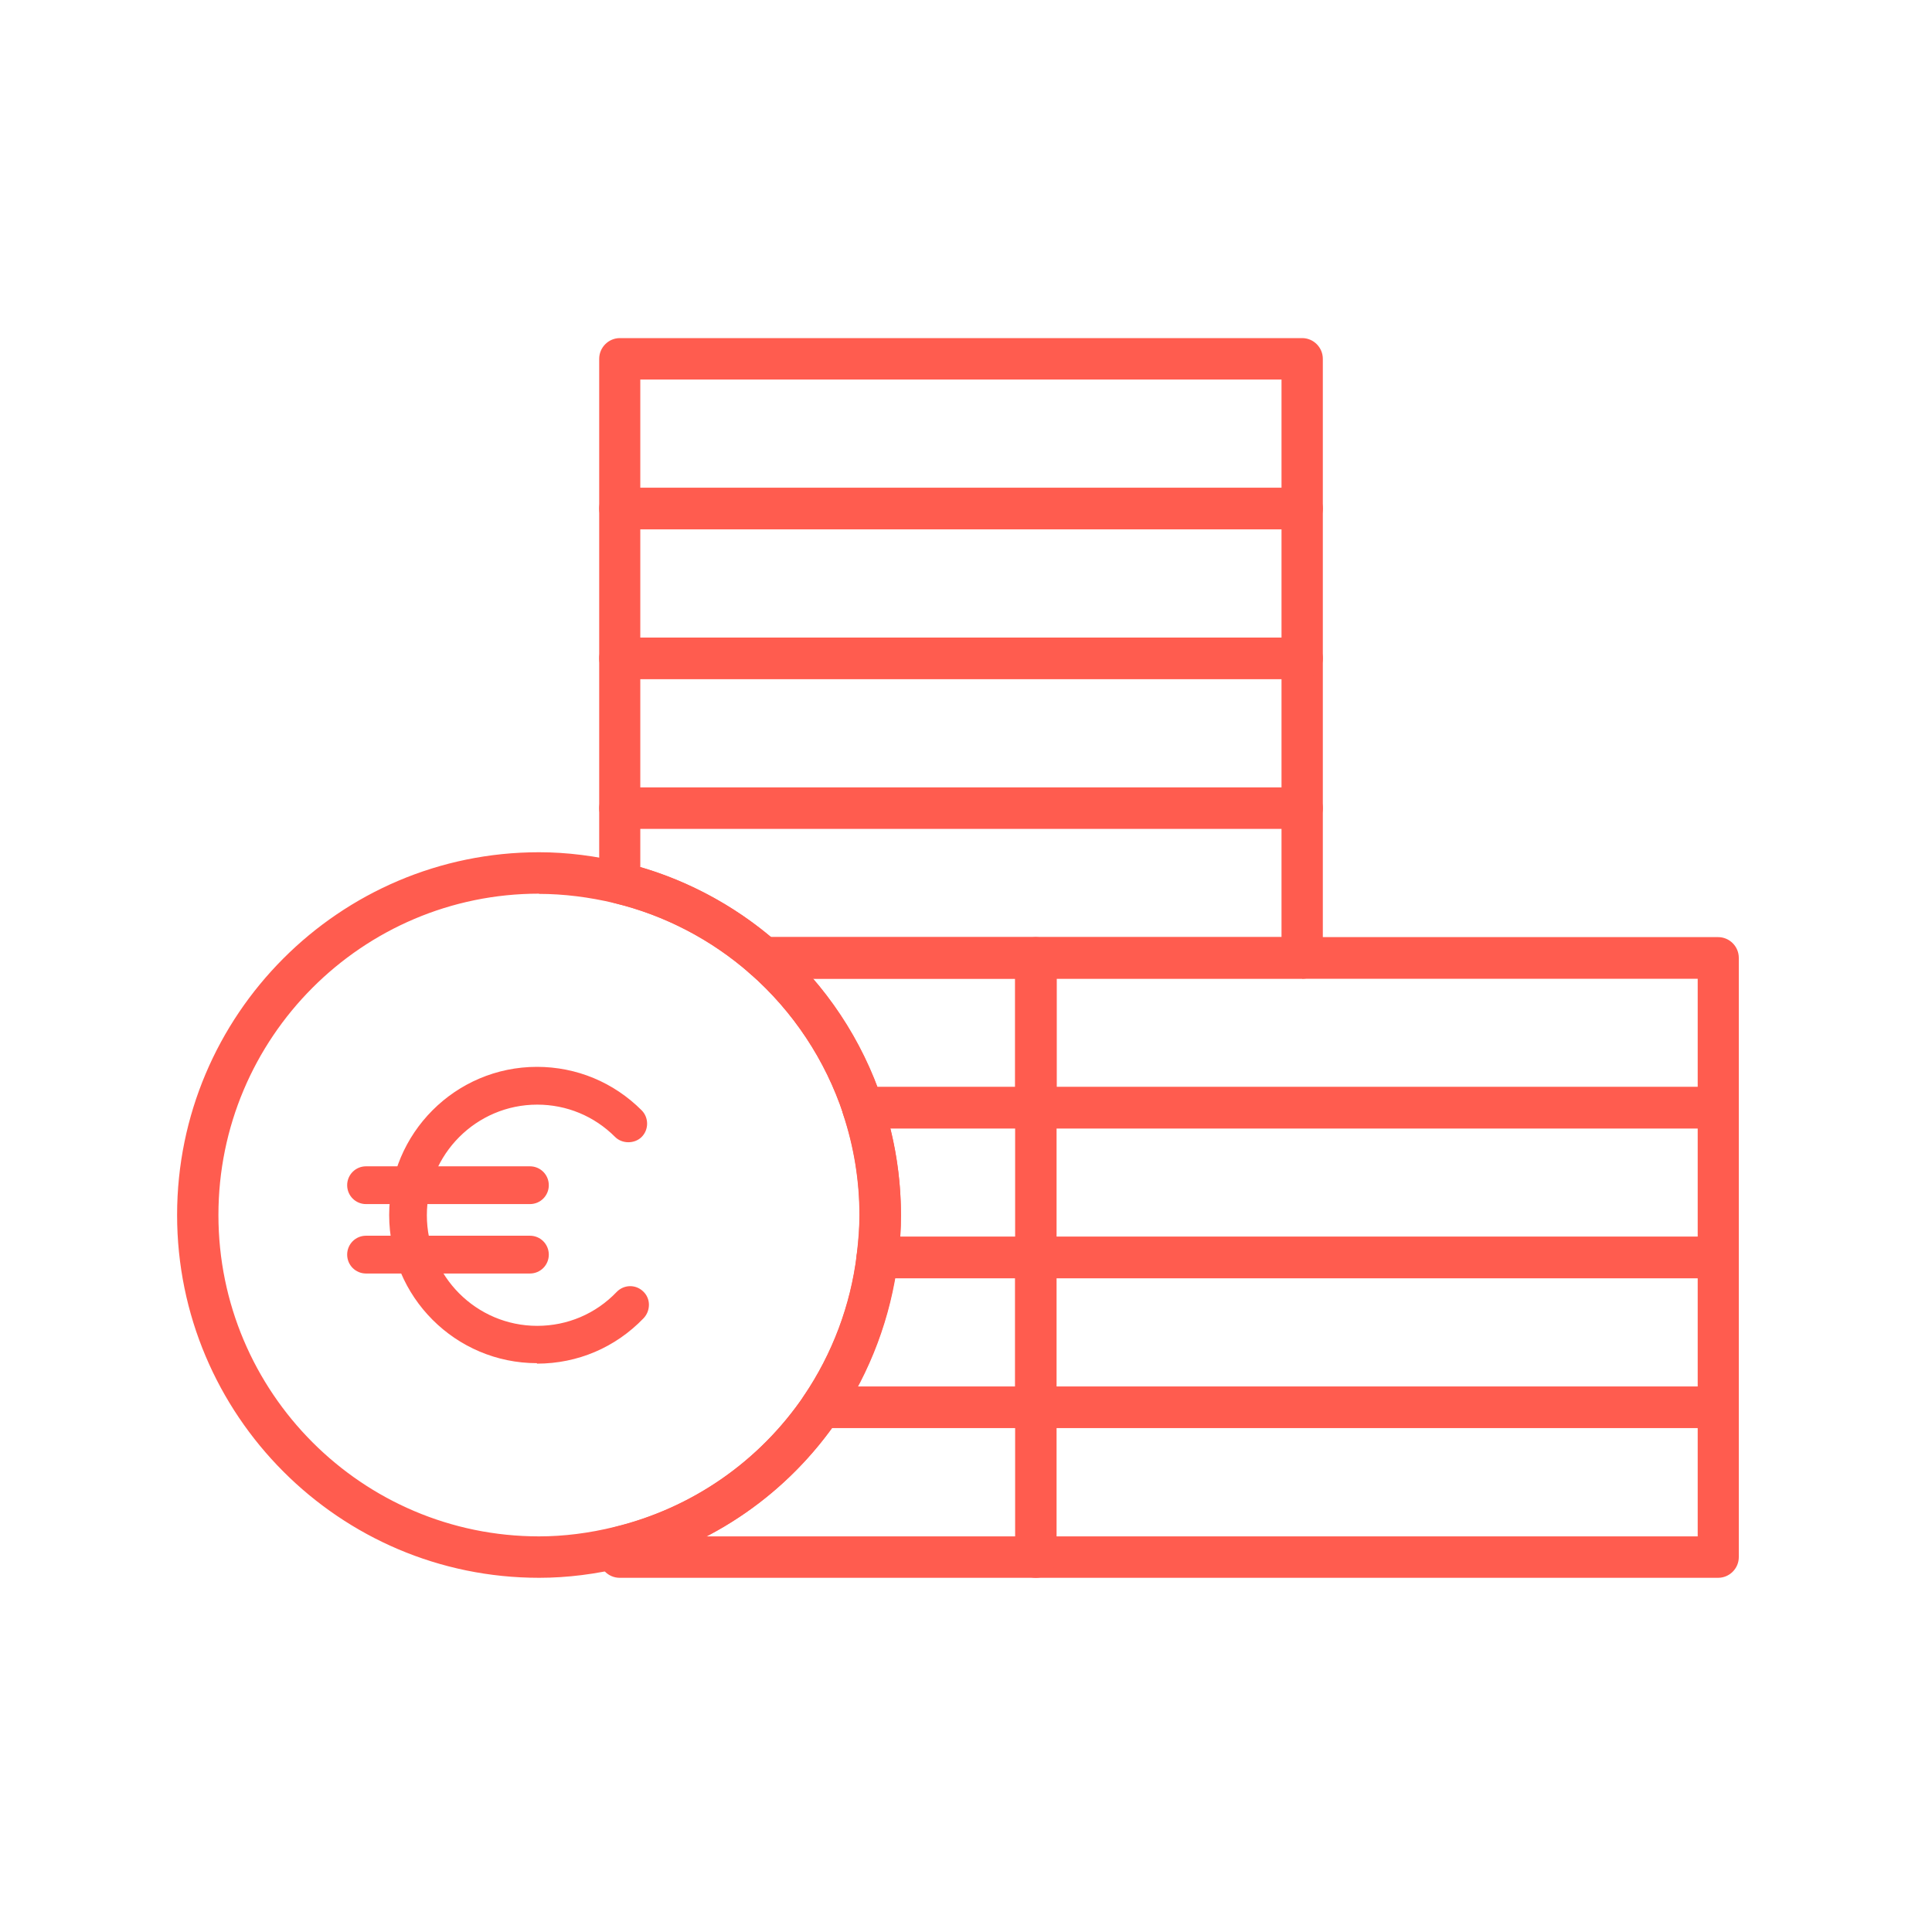 <svg width="120" height="120" viewBox="0 0 120 120" fill="none" xmlns="http://www.w3.org/2000/svg">
<g clip-path="url(#clip0_789_294)">
<path d="M106.717 98H64.337C63.632 98 63.054 97.42 63.054 96.714V87.412C63.054 86.705 63.632 86.126 64.337 86.126H106.717C107.422 86.126 108 86.705 108 87.412V96.714C108 97.42 107.422 98 106.717 98ZM65.621 95.427H105.447V88.698H65.621V95.427Z" fill="#FF5C4F"/>
<path d="M106.717 88.684H64.337C63.632 88.684 63.054 88.105 63.054 87.398V78.096C63.054 77.389 63.632 76.81 64.337 76.81H106.717C107.422 76.81 108 77.389 108 78.096V87.398C108 88.105 107.422 88.684 106.717 88.684ZM65.621 86.126H105.447V79.397H65.621V86.126Z" fill="#FF5C4F"/>
<path d="M106.717 79.383H64.337C63.632 79.383 63.054 78.803 63.054 78.096V68.795C63.054 68.088 63.632 67.508 64.337 67.508H106.717C107.422 67.508 108 68.088 108 68.795V78.096C108 78.803 107.422 79.383 106.717 79.383ZM65.621 76.824H105.447V70.095H65.621V76.824Z" fill="#FF5C4F"/>
<path d="M106.717 70.081H64.337C63.632 70.081 63.054 69.501 63.054 68.795V59.493C63.054 58.786 63.632 58.206 64.337 58.206H106.717C107.422 58.206 108 58.786 108 59.493V68.795C108 69.501 107.422 70.081 106.717 70.081ZM65.621 67.522H105.447V60.794H65.621V67.522Z" fill="#FF5C4F"/>
<path d="M80.88 51.478H38.501C37.796 51.478 37.217 50.898 37.217 50.191V40.89C37.217 40.183 37.796 39.603 38.501 39.603H80.88C81.585 39.603 82.163 40.183 82.163 40.89V50.191C82.163 50.898 81.585 51.478 80.88 51.478ZM39.77 48.905H79.597V42.176H39.77V48.905Z" fill="#FF5C4F"/>
<path d="M80.88 42.176H38.501C37.796 42.176 37.217 41.596 37.217 40.89V31.588C37.217 30.881 37.796 30.302 38.501 30.302H80.88C81.585 30.302 82.163 30.881 82.163 31.588V40.89C82.163 41.596 81.585 42.176 80.88 42.176ZM39.77 39.603H79.597V32.874H39.77V39.603Z" fill="#FF5C4F"/>
<path d="M80.88 32.874H38.501C37.796 32.874 37.217 32.295 37.217 31.588V22.286C37.217 21.58 37.796 21 38.501 21H80.88C81.585 21 82.163 21.58 82.163 22.286V31.588C82.163 32.295 81.585 32.874 80.88 32.874ZM39.77 30.302H79.597V23.573H39.77V30.302Z" fill="#FF5C4F"/>
<path d="M64.337 98H38.487C37.782 98 37.203 97.42 37.203 96.714V96.092C37.203 95.498 37.612 94.989 38.176 94.848C42.986 93.674 47.16 90.776 49.938 86.691C50.178 86.338 50.573 86.126 50.996 86.126H64.337C65.042 86.126 65.621 86.705 65.621 87.412V96.714C65.621 97.42 65.042 98 64.337 98ZM43.874 95.427H63.068V88.698H51.673C49.614 91.54 46.948 93.83 43.874 95.427Z" fill="#FF5C4F"/>
<path d="M64.337 88.684H50.996C50.516 88.684 50.079 88.416 49.868 88.006C49.642 87.582 49.67 87.073 49.938 86.677C51.687 84.09 52.829 81.079 53.21 77.941C53.295 77.305 53.831 76.81 54.479 76.81H64.337C65.042 76.81 65.621 77.389 65.621 78.096V87.398C65.621 88.105 65.042 88.684 64.337 88.684ZM53.266 86.126H63.054V79.397H55.579C55.17 81.757 54.381 84.033 53.266 86.126Z" fill="#FF5C4F"/>
<path d="M64.337 79.383H54.479C54.113 79.383 53.76 79.227 53.52 78.944C53.281 78.662 53.168 78.308 53.21 77.941C53.323 77.008 53.379 76.216 53.379 75.467C53.379 73.361 53.041 71.24 52.364 69.204C52.237 68.809 52.307 68.385 52.547 68.045C52.787 67.706 53.168 67.508 53.591 67.508H64.337C65.043 67.508 65.621 68.088 65.621 68.795V78.096C65.621 78.803 65.043 79.383 64.337 79.383ZM55.904 76.824H63.068V70.095H55.297C55.734 71.862 55.96 73.672 55.96 75.481C55.96 75.919 55.946 76.357 55.918 76.838L55.904 76.824Z" fill="#FF5C4F"/>
<path d="M64.337 70.081H53.591C53.041 70.081 52.547 69.728 52.378 69.204C51.264 65.84 49.261 62.815 46.582 60.468C46.187 60.115 46.046 59.55 46.229 59.055C46.413 58.56 46.892 58.221 47.428 58.221H64.351C65.057 58.221 65.635 58.8 65.635 59.507V68.809C65.635 69.516 65.057 70.095 64.351 70.095L64.337 70.081ZM54.493 67.522H63.054V60.794H50.488C52.209 62.787 53.563 65.063 54.493 67.522Z" fill="#FF5C4F"/>
<path d="M80.88 60.779H47.428C47.118 60.779 46.822 60.666 46.582 60.468C44.184 58.362 41.279 56.849 38.191 56.1C37.612 55.959 37.217 55.45 37.217 54.856V50.205C37.217 49.499 37.796 48.919 38.501 48.919H80.88C81.585 48.919 82.163 49.499 82.163 50.205V59.507C82.163 60.214 81.585 60.794 80.88 60.794V60.779ZM47.893 58.206H79.597V51.464H39.77V53.853C42.732 54.715 45.524 56.213 47.893 58.206Z" fill="#FF5C4F"/>
<path d="M64.337 60.779H47.414C46.709 60.779 46.13 60.2 46.13 59.493C46.13 58.786 46.709 58.206 47.414 58.206H64.337C65.043 58.206 65.621 58.786 65.621 59.493C65.621 60.2 65.043 60.779 64.337 60.779Z" fill="#FF5C4F"/>
<path d="M33.48 98C21.084 98 11 87.893 11 75.467C11 63.041 21.084 52.934 33.48 52.934C35.215 52.934 37.006 53.16 38.797 53.598C42.28 54.446 45.566 56.157 48.274 58.532C51.306 61.189 53.563 64.596 54.818 68.399C55.579 70.703 55.96 73.078 55.96 75.467C55.96 76.329 55.904 77.22 55.777 78.266C55.34 81.8 54.056 85.221 52.082 88.133C48.951 92.741 44.241 96.021 38.811 97.336C37.02 97.774 35.229 98 33.494 98H33.48ZM33.48 55.507C22.494 55.507 13.567 64.455 13.567 75.467C13.567 86.479 22.494 95.427 33.48 95.427C35.003 95.427 36.597 95.229 38.191 94.834C43 93.66 47.174 90.762 49.952 86.677C51.701 84.09 52.843 81.079 53.224 77.941C53.337 77.008 53.393 76.216 53.393 75.467C53.393 73.361 53.055 71.24 52.378 69.204C51.264 65.84 49.261 62.815 46.582 60.468C44.184 58.362 41.279 56.849 38.191 56.1C36.597 55.719 35.003 55.521 33.48 55.521V55.507Z" fill="#FF5C4F"/>
<path d="M33.353 84.147C28.586 84.147 24.694 80.259 24.694 75.467C24.694 70.675 28.572 66.787 33.353 66.787C35.666 66.787 37.838 67.692 39.474 69.332C39.728 69.586 39.728 69.982 39.474 70.237C39.22 70.491 38.825 70.491 38.571 70.237C37.175 68.837 35.328 68.074 33.353 68.074C29.291 68.074 25.977 71.396 25.977 75.467C25.977 79.538 29.291 82.86 33.353 82.86C35.384 82.86 37.274 82.054 38.67 80.584C38.91 80.33 39.319 80.316 39.572 80.57C39.826 80.81 39.84 81.22 39.587 81.475C37.937 83.199 35.722 84.132 33.339 84.132L33.353 84.147Z" fill="#FF5C4F"/>
<path d="M33.353 84.669C28.29 84.669 24.172 80.542 24.172 75.467C24.172 70.392 28.29 66.264 33.353 66.264C35.807 66.264 38.12 67.225 39.855 68.964C40.306 69.417 40.306 70.166 39.855 70.618C39.417 71.056 38.642 71.056 38.205 70.618C36.907 69.318 35.187 68.611 33.367 68.611C29.588 68.611 26.513 71.692 26.513 75.481C26.513 79.269 29.588 82.351 33.367 82.351C35.243 82.351 37.006 81.602 38.303 80.245C38.755 79.778 39.488 79.764 39.953 80.217C40.179 80.429 40.306 80.725 40.306 81.037C40.306 81.347 40.193 81.644 39.981 81.871C38.233 83.694 35.878 84.698 33.353 84.698V84.669ZM33.353 67.324C28.868 67.324 25.23 70.986 25.23 75.467C25.23 79.948 28.883 83.609 33.353 83.609C35.581 83.609 37.669 82.719 39.22 81.107C39.262 81.065 39.248 80.98 39.22 80.952C39.178 80.909 39.107 80.909 39.065 80.952C37.556 82.521 35.539 83.383 33.367 83.383C29.009 83.383 25.456 79.835 25.456 75.453C25.456 71.07 28.995 67.522 33.367 67.522C35.483 67.522 37.471 68.342 38.952 69.841C38.994 69.883 39.079 69.883 39.107 69.841C39.149 69.798 39.149 69.728 39.107 69.685C37.57 68.144 35.525 67.296 33.353 67.296V67.324Z" fill="#FF5C4F"/>
<path d="M32.916 74.265H22.734C22.381 74.265 22.099 73.983 22.099 73.629C22.099 73.276 22.381 72.993 22.734 72.993H32.916C33.269 72.993 33.551 73.276 33.551 73.629C33.551 73.983 33.269 74.265 32.916 74.265Z" fill="#FF5C4F"/>
<path d="M32.916 74.788H22.734C22.085 74.788 21.563 74.265 21.563 73.615C21.563 72.965 22.085 72.442 22.734 72.442H32.916C33.565 72.442 34.087 72.965 34.087 73.615C34.087 74.265 33.565 74.788 32.916 74.788ZM22.734 73.502C22.734 73.502 22.621 73.558 22.621 73.615C22.621 73.672 22.677 73.728 22.734 73.728H32.916C32.916 73.728 33.029 73.672 33.029 73.615C33.029 73.558 32.972 73.502 32.916 73.502H22.734Z" fill="#FF5C4F"/>
<path d="M32.916 78.563H22.734C22.381 78.563 22.099 78.28 22.099 77.927C22.099 77.573 22.381 77.29 22.734 77.29H32.916C33.269 77.29 33.551 77.573 33.551 77.927C33.551 78.28 33.269 78.563 32.916 78.563Z" fill="#FF5C4F"/>
<path d="M32.916 79.1H22.734C22.085 79.1 21.563 78.577 21.563 77.927C21.563 77.276 22.085 76.753 22.734 76.753H32.916C33.565 76.753 34.087 77.276 34.087 77.927C34.087 78.577 33.565 79.1 32.916 79.1ZM22.734 77.814C22.734 77.814 22.621 77.87 22.621 77.927C22.621 77.983 22.677 78.04 22.734 78.04H32.916C32.916 78.04 33.029 77.983 33.029 77.927C33.029 77.87 32.972 77.814 32.916 77.814H22.734Z" fill="#FF5C4F"/>
</g>
<defs>
<clipPath id="clip0_789_294">
<rect width="97" height="77" fill="white" transform="translate(11 21)"/>
</clipPath>
</defs>
</svg>
